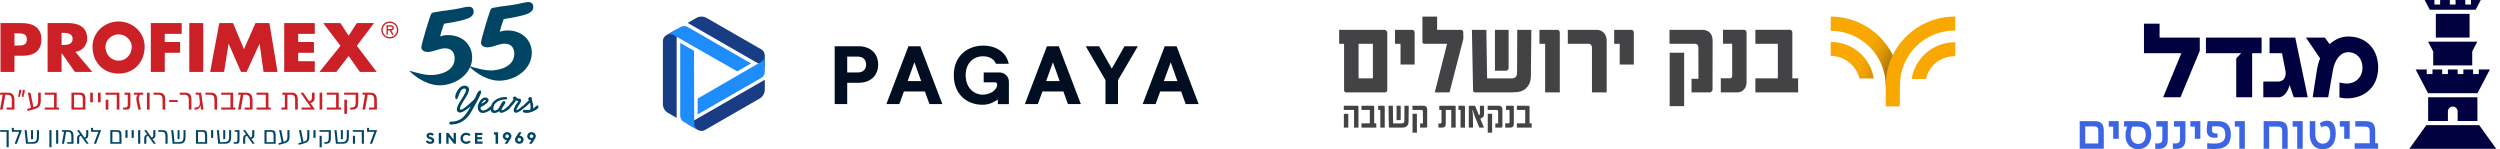 <svg width="603" height="36" viewBox="0 0 603 36" fill="none" xmlns="http://www.w3.org/2000/svg">
<g clip-path="url(#clip0_4197_5096)">
<g clip-path="url(#clip1_4197_5096)">
<path d="M9.99 9.447C9.99 6.742 8.066 5.57 5.278 5.57H0.122V17.352H3.491V13.446H5.4C8.34 13.446 9.99 12.225 9.99 9.447ZM6.479 9.54C6.479 10.98 5.278 10.98 4.058 10.98H3.491V8.041H4.058C5.366 8.041 6.479 8.055 6.479 9.54ZM21.025 9.198C21.025 6.683 19.082 5.57 16.523 5.57H11.484V17.352H14.854V12.821H14.888L18.066 17.352H22.261L18.189 12.523C20.029 12.225 21.025 10.819 21.025 9.193M17.52 9.383C17.52 10.663 16.279 10.853 15.181 10.853H14.854V7.914H15.181C16.279 7.914 17.52 8.099 17.52 9.383ZM34.888 11.244C34.888 7.679 31.875 5.179 28.604 5.179C25.332 5.179 22.319 7.679 22.319 11.244C22.319 15.057 24.956 17.743 28.604 17.743C32.251 17.743 34.888 15.052 34.888 11.244ZM31.777 11.268C31.777 13.216 30.347 14.637 28.604 14.637C26.86 14.637 25.43 13.216 25.43 11.268C25.43 9.71 26.86 8.29 28.604 8.29C30.347 8.29 31.777 9.71 31.777 11.268ZM39.746 8.168V10.135H43.442V12.728H39.746V17.352H36.377V5.57H43.823V8.163H39.751L39.746 8.168ZM49.023 17.357H45.654V5.57H49.023V17.352V17.357ZM52.895 5.57H56.211L58.843 11.869L61.626 5.57H64.981L66.939 17.352H63.569L62.622 10.57H62.588L59.477 17.352H58.135L55.161 10.57H55.127L54.043 17.352H50.688L52.891 5.57H52.895ZM71.919 8.168V10.135H75.718V12.728H71.919V14.759H75.923V17.352H68.55V5.57H75.923V8.163H71.919V8.168ZM77.969 5.57H82.114L84.092 8.617L86.069 5.57H90.21L86.069 11.053L90.864 17.352H86.807L84.092 13.509L81.118 17.352H77.046L82.119 11.053L77.974 5.57H77.969ZM94.019 9.276C95.166 9.276 96.069 8.368 96.069 7.23C96.069 6.092 95.161 5.184 94.019 5.184C92.876 5.184 91.968 6.092 91.968 7.23C91.968 8.368 92.876 9.276 94.019 9.276ZM94.019 5.516C94.956 5.516 95.737 6.263 95.737 7.23C95.737 8.197 94.956 8.944 94.019 8.944C93.081 8.944 92.3 8.192 92.3 7.23C92.3 6.268 93.081 5.516 94.019 5.516ZM94.375 7.333C94.683 7.323 94.99 7.157 94.99 6.703C94.99 6.219 94.614 6.092 94.199 6.092H93.228V8.397H93.56V7.333H93.989L94.58 8.397H94.961L94.38 7.333H94.375ZM94.136 6.424C94.409 6.424 94.658 6.444 94.658 6.737C94.658 7.049 94.228 6.996 93.916 6.996H93.56V6.424H94.131H94.136Z" fill="#CC2027"/>
<path d="M89.263 22.347H87.441V22.845H88.061L87.417 26.429H88.061L88.686 22.845H89.155C89.966 22.845 90.264 23.197 90.264 24.286V25.931H89.004V26.429H90.903V24.271C90.903 22.85 90.425 22.347 89.263 22.347ZM83.047 27.45H83.686V24.041H83.047V27.45ZM86.416 22.347H83.008V22.845H85.781V24.73C85.781 25.682 85.464 25.936 84.795 25.936H84.463V26.434H84.893C85.952 26.434 86.416 25.985 86.416 24.725V22.352V22.347ZM81.699 25.936V22.352H78.823V22.85H81.06V25.936H78.823V26.434H82.251V25.936H81.699ZM77.72 22.347H77.08V26.429H77.72V22.347ZM72.725 26.429H75.972L74.863 24.837C75.386 24.735 75.884 24.442 75.884 23.641V22.347H75.244V23.573C75.244 24.139 74.936 24.32 74.556 24.393L73.135 22.347H72.476L74.985 25.931H72.73V26.429H72.725ZM70.298 22.347H68.106V22.845H68.711V25.931H67.876V26.429H69.326V22.845H70.161C70.864 22.845 71.186 23.143 71.186 24.144V26.429H71.826V24.09C71.826 22.777 71.343 22.347 70.293 22.347M64.751 25.936V22.352H61.875V22.85H64.111V25.936H61.875V26.434H65.303V25.936H64.751ZM59.273 22.347H57.451V22.845H58.071L57.427 26.429H58.071L58.696 22.845H59.165C59.976 22.845 60.273 23.197 60.273 24.286V25.931H59.014V26.429H60.913V24.271C60.913 22.85 60.435 22.347 59.273 22.347ZM56.226 25.936V22.352H53.35V22.85H55.586V25.936H53.35V26.434H56.777V25.936H56.226ZM51.728 26.429H52.368V24.198C52.368 22.777 51.924 22.347 50.727 22.347H49.556V22.845H50.591C51.44 22.845 51.728 23.143 51.728 24.252V26.429ZM48.315 25.443H48.345L48.467 26.429H49.077L48.52 22.347H47.202V22.845H47.998L48.193 24.564C48.286 25.36 47.964 25.931 47.134 25.931H46.904V26.429H47.134C47.798 26.429 48.203 26.053 48.315 25.443ZM45.537 26.429H46.177V24.198C46.177 22.777 45.732 22.347 44.536 22.347H43.364V22.845H44.399C45.249 22.845 45.537 23.143 45.537 24.252V26.429ZM40.796 24.603H42.866V24.139H40.796V24.603ZM39.209 26.429H39.849V24.198C39.849 22.777 39.404 22.347 38.208 22.347H37.036V22.845H38.071C38.921 22.845 39.209 23.143 39.209 24.252V26.429ZM36.084 22.347H35.444V26.429H36.084V22.347ZM34.541 22.347H32.31V22.845H33.257V22.86C32.978 23.055 32.754 23.485 32.949 24.457L33.345 26.429H33.97L33.555 24.364C33.364 23.412 33.56 23.055 33.799 22.845H34.541V22.347ZM30.449 26.429C31.196 26.429 31.45 26.146 31.45 25.311V22.347H30.034V22.845H30.811V25.238C30.811 25.741 30.659 25.931 30.22 25.931H29.702V26.429H30.449ZM25.493 26.429H26.133V24.041H25.493V26.429ZM28.799 22.347H25.464V22.845H28.159V26.429H28.799V22.347ZM24.273 22.347H23.633V24.662H24.273V22.347ZM22.402 22.347H21.763V24.662H22.402V22.347ZM19.966 25.936H17.866V22.85H19.131C19.741 22.85 19.966 23.099 19.966 23.973V25.941V25.936ZM19.297 22.347H17.236V26.429H20.591V23.866C20.591 22.728 20.239 22.347 19.297 22.347ZM13.672 25.936V22.352H10.796V22.85H13.032V25.936H10.796V26.434H14.224V25.936H13.672ZM9.199 22.347V24.334C9.199 25.248 8.96 25.594 8.149 25.819L8.062 25.848L7.354 22.352H6.714L7.476 26.014L6.523 26.288L6.646 26.771L8.257 26.322C9.385 26.014 9.834 25.492 9.834 24.354V22.352H9.194L9.199 22.347ZM5.488 21.669L5.259 23.382H5.635L5.967 22.123V21.669H5.488ZM4.629 21.669L4.399 23.382H4.775L5.107 22.123V21.669H4.629ZM1.851 22.347H0.024V22.845H0.645L0 26.429H0.645L1.27 22.845H1.738C2.549 22.845 2.847 23.197 2.847 24.286V25.931H1.587V26.429H3.486V24.271C3.486 22.85 3.008 22.347 1.846 22.347" fill="#CC2027"/>
<path d="M89.204 34.676H89.741L90.957 31.39H89.023V30.843H88.53V31.791H90.298L89.204 34.676ZM85.117 34.676H85.63V32.752H85.117V34.676ZM87.778 31.39H85.098V31.791H87.266V34.676H87.778V31.39ZM82.222 33.558H82.7V31.39H82.222V33.558ZM84.141 31.39H83.647V32.962C83.647 34.032 83.286 34.276 82.461 34.276H81.475L81.177 31.39H80.679L81.02 34.676H82.549C83.633 34.676 84.141 34.305 84.141 33.011V31.39ZM77.09 35.497H77.603V32.752H77.09V35.497ZM79.8 31.39H77.056V31.791H79.292V33.309C79.292 34.076 79.033 34.276 78.496 34.276H78.228V34.676H78.574C79.429 34.676 79.8 34.315 79.8 33.304V31.395V31.39ZM76.113 31.39H75.601V33.251H76.113V31.39ZM74.111 31.39V32.987C74.111 33.719 73.921 33.998 73.267 34.178L73.193 34.198L72.622 31.385H72.109L72.725 34.33L71.958 34.549L72.056 34.94L73.355 34.579C74.263 34.33 74.624 33.91 74.624 32.997V31.385H74.111V31.39ZM69.321 31.39V32.987C69.321 33.719 69.131 33.998 68.477 34.178L68.403 34.198L67.832 31.385H67.319L67.935 34.33L67.168 34.549L67.266 34.94L68.564 34.579C69.473 34.33 69.834 33.91 69.834 32.997V31.385H69.321V31.39ZM65.986 34.276H64.292V31.791H65.312C65.806 31.791 65.986 31.991 65.986 32.694V34.276ZM65.449 31.39H63.789V34.676H66.489V32.611C66.489 31.698 66.206 31.39 65.449 31.39ZM61.45 34.676L60.63 33.504C61.035 33.421 61.343 33.167 61.343 32.596V31.39H60.835V32.572C60.835 32.943 60.693 33.114 60.395 33.163L59.15 31.39H58.623L59.351 32.435C58.887 32.513 58.643 32.865 58.643 33.363V34.676H59.15V33.358C59.15 33.011 59.282 32.811 59.57 32.757L60.913 34.676H61.445H61.45ZM56.963 34.676C57.563 34.676 57.769 34.447 57.769 33.778V31.39H56.631V31.791H57.256V33.719C57.256 34.124 57.134 34.276 56.777 34.276H56.362V34.676H56.963ZM53.843 33.558H54.326V31.39H53.843V33.558ZM55.757 31.39H55.264V32.962C55.264 34.032 54.902 34.276 54.077 34.276H53.091L52.793 31.39H52.295L52.632 34.676H54.16C55.244 34.676 55.752 34.305 55.752 33.011V31.39H55.757ZM51.426 31.39H50.913V33.251H51.426V31.39ZM49.463 34.276H47.769V31.791H48.789C49.282 31.791 49.463 31.991 49.463 32.694V34.276ZM48.926 31.39H47.266V34.676H49.966V32.611C49.966 31.698 49.683 31.39 48.926 31.39ZM42.832 33.558H43.31V31.39H42.832V33.558ZM44.751 31.39H44.258V32.962C44.258 34.032 43.897 34.276 43.071 34.276H42.085L41.792 31.39H41.294L41.631 34.676H43.159C44.243 34.676 44.751 34.305 44.751 33.011V31.39ZM39.912 34.676H40.425V32.879C40.425 31.737 40.068 31.39 39.106 31.39H38.164V31.791H38.994C39.678 31.791 39.907 32.03 39.907 32.923V34.676H39.912ZM37.593 34.676L36.773 33.504C37.178 33.421 37.485 33.167 37.485 32.596V31.39H36.977V32.572C36.977 32.943 36.836 33.114 36.538 33.163L35.293 31.39H34.766L35.493 32.435C35.029 32.513 34.785 32.865 34.785 33.363V34.676H35.293V33.358C35.293 33.011 35.425 32.811 35.713 32.757L37.056 34.676H37.588H37.593ZM33.828 31.39H33.315V34.676H33.828V31.39ZM32.27 31.39H31.758V33.251H32.27V31.39ZM30.767 31.39H30.254V33.251H30.767V31.39ZM28.804 34.276H27.109V31.791H28.13C28.623 31.791 28.804 31.991 28.804 32.694V34.276ZM28.267 31.39H26.606V34.676H29.307V32.611C29.307 31.698 29.023 31.39 28.267 31.39ZM22.632 34.676H23.169L24.385 31.39H22.451V30.843H21.958V31.791H23.726L22.632 34.676ZM21.401 34.676L20.581 33.504C20.986 33.421 21.294 33.167 21.294 32.596V31.39H20.786V32.572C20.786 32.943 20.645 33.114 20.347 33.163L19.102 31.39H18.574L19.302 32.435C18.838 32.513 18.594 32.865 18.594 33.363V34.676H19.102V33.358C19.102 33.011 19.233 32.811 19.521 32.757L20.864 34.676H21.396H21.401ZM16.416 31.39H14.946V31.791H15.444L14.922 34.676H15.444L15.947 31.791H16.323C16.973 31.791 17.217 32.074 17.217 32.953V34.276H16.206V34.676H17.734V32.943C17.734 31.8 17.354 31.395 16.416 31.395M14.048 31.39H13.535V34.676H14.048V31.39ZM12.427 31.39H11.914V35.497H12.427V31.39ZM7.48 33.558H7.964V31.39H7.48V33.558ZM9.399 31.39H8.906V32.962C8.906 34.032 8.545 34.276 7.72 34.276H6.733L6.436 31.39H5.938L6.279 34.676H7.808C8.892 34.676 9.399 34.305 9.399 33.011V31.39ZM3.525 34.676H4.062L5.278 31.39H3.345V30.843H2.852V31.791H4.619L3.525 34.676ZM1.587 35.497H2.1V31.39H0.029V31.791H1.582V35.497H1.587Z" fill="#004563"/>
<path d="M115.776 21.81C115.615 21.854 115.469 21.957 115.342 22.118C115.215 22.279 115.073 22.533 114.927 22.87C114.751 23.294 114.634 23.558 114.575 23.666C114.399 23.968 113.872 24.496 112.993 25.248C112.07 26.044 111.47 26.444 111.187 26.444C111.025 26.444 110.942 26.371 110.942 26.219C110.942 25.916 111.133 25.453 111.509 24.833C111.865 24.271 112.217 23.709 112.568 23.153C112.944 22.494 113.135 21.981 113.135 21.605C113.135 21.302 113.027 21.063 112.812 20.892C112.617 20.741 112.354 20.663 112.017 20.663C111.44 20.663 110.913 21 110.444 21.678C110.015 22.294 109.8 22.889 109.8 23.46C109.8 23.778 109.912 23.934 110.132 23.934C110.249 23.934 110.386 23.714 110.547 23.27C110.776 22.645 110.952 22.23 111.074 22.025C111.343 21.581 111.66 21.361 112.017 21.361C112.266 21.361 112.393 21.483 112.393 21.722C112.393 22.005 112.202 22.464 111.816 23.099C111.465 23.675 111.113 24.252 110.762 24.828C110.376 25.511 110.186 26.053 110.186 26.459C110.186 26.654 110.259 26.815 110.4 26.947C110.547 27.079 110.723 27.142 110.928 27.142C111.265 27.142 111.738 26.942 112.349 26.537C112.778 26.258 113.193 25.941 113.589 25.589C112.983 26.595 112.598 27.21 112.427 27.43C111.978 28.05 111.499 28.504 110.996 28.797C110.376 29.159 109.634 29.339 108.77 29.339C108.662 29.339 108.569 29.374 108.491 29.447C108.413 29.52 108.374 29.608 108.374 29.706C108.374 29.925 108.491 30.038 108.726 30.038C110.923 30.038 112.622 28.929 113.809 26.708C114.238 25.936 114.668 25.169 115.098 24.403C115.742 23.202 116.064 22.455 116.064 22.162C116.064 21.986 115.967 21.864 115.771 21.8M118.857 25.526C118.784 25.462 118.706 25.428 118.618 25.428C118.564 25.428 118.423 25.531 118.193 25.741C117.905 26.004 117.656 26.205 117.456 26.332C117.114 26.541 116.777 26.644 116.455 26.644C116.084 26.644 115.898 26.385 115.898 25.868C117.197 25.223 117.847 24.652 117.847 24.149C117.847 23.959 117.769 23.807 117.607 23.69C117.451 23.573 117.266 23.514 117.056 23.514C116.572 23.514 116.138 23.802 115.757 24.378C115.415 24.891 115.244 25.389 115.244 25.878C115.244 26.263 115.342 26.581 115.537 26.825C115.752 27.108 116.06 27.25 116.455 27.25C116.826 27.25 117.324 27.074 117.959 26.727C118.623 26.356 118.955 26.024 118.955 25.741C118.955 25.658 118.921 25.584 118.848 25.521M116.089 25.052C116.182 24.847 116.309 24.657 116.46 24.476C116.66 24.242 116.851 24.12 117.026 24.12C117.109 24.12 117.148 24.154 117.148 24.227C117.148 24.432 116.797 24.706 116.089 25.052ZM123.042 25.526C122.974 25.462 122.891 25.428 122.793 25.428C122.759 25.428 122.52 25.624 122.075 26.014C121.631 26.405 121.313 26.6 121.128 26.6C121.04 26.6 120.996 26.551 120.996 26.459C120.996 26.253 121.147 25.956 121.45 25.56C121.753 25.165 121.904 24.872 121.904 24.686C121.904 24.476 121.772 24.374 121.509 24.374C121.333 24.374 121.138 24.569 120.923 24.964C120.557 25.614 120.347 25.985 120.293 26.063C120.005 26.454 119.678 26.649 119.321 26.649C119.097 26.649 118.989 26.507 118.989 26.224C118.989 25.502 119.312 24.935 119.951 24.525C120.518 24.164 121.201 23.983 122.007 23.983C122.207 23.983 122.31 23.89 122.31 23.709C122.31 23.5 122.197 23.397 121.978 23.397C120.981 23.397 120.146 23.641 119.478 24.129C118.73 24.666 118.359 25.389 118.359 26.293C118.359 26.937 118.662 27.259 119.268 27.259C119.624 27.259 120.005 27.108 120.415 26.805C120.488 27.079 120.654 27.21 120.908 27.21C121.216 27.21 121.66 27.035 122.241 26.688C122.847 26.322 123.149 26.009 123.149 25.76C123.149 25.672 123.115 25.594 123.042 25.531M126.245 25.443C126.196 25.443 125.957 25.628 125.522 25.995C125.088 26.361 124.79 26.546 124.629 26.546L124.57 26.459C124.604 26.239 124.81 25.853 125.186 25.311C125.537 24.798 125.708 24.427 125.708 24.203C125.708 24.012 125.571 23.885 125.293 23.812C125.078 23.768 124.858 23.724 124.639 23.68C124.59 23.426 124.443 23.299 124.194 23.299C123.877 23.299 123.721 23.431 123.721 23.7C123.721 23.807 123.779 23.915 123.901 24.022C123.862 24.081 123.604 24.388 123.125 24.945C122.695 25.443 122.48 25.712 122.48 25.741C122.48 25.931 122.583 26.024 122.783 26.024C122.974 26.024 123.276 25.77 123.701 25.267C124.038 24.867 124.282 24.53 124.438 24.252C124.702 24.334 124.897 24.383 125.024 24.403C124.653 24.92 124.414 25.277 124.307 25.467C124.038 25.931 123.901 26.317 123.901 26.634C123.901 26.786 123.955 26.918 124.062 27.03C124.17 27.142 124.307 27.196 124.468 27.196C124.722 27.196 125.132 27 125.693 26.615C126.255 26.229 126.538 25.931 126.538 25.721C126.538 25.536 126.44 25.448 126.245 25.448M129.795 25.521C129.736 25.453 129.668 25.423 129.59 25.423C129.531 25.423 129.365 25.536 129.102 25.765C128.784 26.024 128.604 26.166 128.564 26.19C128.599 26.019 128.613 25.838 128.613 25.648C128.613 25.16 128.501 24.666 128.281 24.159C128.301 24.076 128.311 23.993 128.311 23.905C128.311 23.587 128.184 23.431 127.93 23.431C127.578 23.431 127.407 23.578 127.407 23.875C127.407 23.944 127.466 24.041 127.588 24.169C127.554 24.203 127.261 24.476 126.709 24.994C126.24 25.428 126.001 25.682 126.001 25.741C126.001 25.931 126.094 26.024 126.274 26.024C126.519 26.024 127.041 25.599 127.847 24.754C127.935 25.101 127.979 25.414 127.979 25.692C127.979 26.034 127.93 26.307 127.837 26.507C127.7 26.532 127.554 26.546 127.393 26.546C127.29 26.546 127.144 26.537 126.953 26.517C126.758 26.498 126.611 26.488 126.514 26.488C126.235 26.488 126.099 26.61 126.099 26.849C126.099 27.103 126.426 27.23 127.08 27.23C127.544 27.23 128.115 27.074 128.789 26.756C129.526 26.41 129.893 26.068 129.893 25.731C129.893 25.658 129.863 25.584 129.8 25.516M128.203 33.285C127.964 33.285 127.773 33.084 127.773 32.85C127.773 32.616 127.969 32.42 128.203 32.42C128.437 32.42 128.638 32.611 128.638 32.85C128.638 33.089 128.462 33.285 128.203 33.285ZM127.583 34.662H128.252L128.823 33.802C129.067 33.441 129.238 33.167 129.238 32.845C129.238 32.308 128.794 31.864 128.208 31.864C127.622 31.864 127.168 32.308 127.168 32.855C127.168 33.465 127.695 33.797 128.071 33.797C128.115 33.797 128.164 33.797 128.184 33.783L127.588 34.666L127.583 34.662ZM124.819 33.69C124.819 33.451 125.005 33.26 125.249 33.26C125.493 33.26 125.688 33.461 125.688 33.69C125.688 33.919 125.488 34.125 125.249 34.125C125.01 34.125 124.819 33.934 124.819 33.69ZM124.214 33.69C124.214 34.237 124.683 34.676 125.249 34.676C125.815 34.676 126.299 34.232 126.299 33.68C126.299 33.075 125.767 32.738 125.386 32.738C125.347 32.738 125.298 32.738 125.278 32.748L125.85 31.903H125.181L124.629 32.743C124.39 33.104 124.214 33.368 124.214 33.69ZM122.319 33.285C122.08 33.285 121.89 33.084 121.89 32.85C121.89 32.616 122.085 32.42 122.319 32.42C122.554 32.42 122.754 32.611 122.754 32.85C122.754 33.089 122.578 33.285 122.319 33.285ZM121.694 34.662H122.363L122.935 33.802C123.179 33.441 123.35 33.167 123.35 32.845C123.35 32.308 122.905 31.864 122.319 31.864C121.733 31.864 121.279 32.308 121.279 32.855C121.279 33.465 121.807 33.797 122.183 33.797C122.227 33.797 122.275 33.797 122.295 33.783L121.699 34.666L121.694 34.662ZM119.531 34.662H120.142V31.908H119.131V32.459H119.536V34.662H119.531ZM114.57 34.662H116.382V34.139H115.146V33.583H116.274V33.07H115.146V32.577H116.353V32.054H114.57V34.666V34.662ZM111.064 33.358C111.064 34.139 111.694 34.706 112.471 34.706C112.896 34.706 113.271 34.52 113.53 34.217L113.135 33.885C112.969 34.071 112.729 34.183 112.466 34.183C112.002 34.183 111.636 33.837 111.636 33.363C111.636 32.889 111.997 32.538 112.466 32.538C112.729 32.538 112.964 32.65 113.13 32.836L113.525 32.504C113.267 32.206 112.891 32.015 112.466 32.015C111.689 32.015 111.06 32.587 111.06 33.363M107.642 34.662H108.198V32.992L109.492 34.662H109.966V32.049H109.409V33.67L108.154 32.049H107.642V34.662ZM105.83 34.662H106.406V32.049H105.83V34.662ZM102.705 34.125C102.866 34.437 103.213 34.701 103.774 34.701C104.438 34.701 104.746 34.364 104.746 33.905C104.746 33.529 104.551 33.309 104.082 33.129C103.657 32.962 103.452 32.958 103.452 32.738C103.452 32.616 103.584 32.523 103.799 32.523C104.023 32.523 104.18 32.616 104.272 32.748L104.658 32.44C104.497 32.215 104.229 32.005 103.784 32.005C103.306 32.005 102.886 32.274 102.886 32.743C102.886 33.163 103.145 33.363 103.521 33.499C103.882 33.636 104.175 33.69 104.175 33.919C104.175 34.041 104.072 34.178 103.784 34.178C103.481 34.178 103.252 34.041 103.13 33.832L102.71 34.12L102.705 34.125ZM114.248 2.738C114.341 3.832 113.159 4.408 112.095 4.71C110.464 5.179 108.784 5.453 107.109 5.726C106.753 6.747 106.392 7.738 106.172 8.778C106.436 8.666 107.002 8.524 107.305 8.5C110.986 8.158 113.613 10.326 113.867 13.382C114.17 17.044 110.957 20.16 106.699 20.555C103.623 20.838 100.508 18.924 98.682 17.03C100.464 17.562 102.764 18.25 104.658 18.075C107.529 17.806 109.868 16.429 109.644 13.749C109.531 12.391 108.643 11.517 106.987 11.673C105.771 11.786 104.668 12.411 103.452 12.523C102.573 12.606 101.694 12.279 101.626 11.444C101.577 10.838 103.789 3.426 104.077 3.226C104.331 3.026 104.502 3.011 104.805 2.958C106.948 2.528 109.15 2.435 111.289 1.918C111.758 1.815 112.256 1.683 112.764 1.634C113.745 1.542 114.185 1.937 114.253 2.748M128.638 1.62C128.73 2.713 127.549 3.29 126.484 3.592C124.854 4.061 123.174 4.335 121.494 4.608C121.138 5.628 120.776 6.62 120.557 7.66C120.82 7.547 121.387 7.406 121.689 7.381C125.371 7.04 127.998 9.208 128.252 12.264C128.555 15.926 125.342 19.041 121.084 19.437C118.013 19.72 114.893 17.806 113.066 15.912C114.849 16.444 117.148 17.132 119.043 16.957C121.914 16.688 124.253 15.311 124.028 12.63C123.916 11.273 123.027 10.399 121.372 10.555C120.156 10.668 119.053 11.293 117.837 11.405C116.958 11.488 116.079 11.161 116.011 10.326C115.962 9.72 118.174 2.308 118.462 2.108C118.716 1.908 118.887 1.893 119.189 1.839C121.333 1.41 123.54 1.317 125.674 0.799C126.143 0.697 126.641 0.565 127.148 0.516C128.13 0.423 128.569 0.819 128.638 1.629" fill="#004563"/>
</g>
<g clip-path="url(#clip2_4197_5096)">
<path d="M237.268 17.478H241.068C241.367 17.474 241.664 17.529 241.941 17.641C242.219 17.752 242.471 17.918 242.682 18.128C242.895 18.338 243.062 18.588 243.176 18.863C243.29 19.139 243.347 19.434 243.344 19.732V25.109H240.684V24.002C240.259 24.28 239.816 24.531 239.359 24.753C238.604 25.107 237.777 25.283 236.942 25.268C233.358 25.268 230.054 22.895 230.054 18.136C230.054 13.376 233.457 11.004 237.158 11.004C240.417 11.004 242.819 12.765 243.3 15.396H240.226C239.782 14.274 238.664 13.572 237.139 13.572C234.757 13.572 232.916 15.246 232.916 18.136C232.916 21.025 234.757 22.836 237.079 22.836C238.805 22.836 240.523 21.708 240.523 20.411C240.528 20.337 240.518 20.263 240.492 20.193C240.465 20.123 240.424 20.06 240.372 20.008C240.319 19.955 240.256 19.914 240.185 19.888C240.116 19.862 240.041 19.851 239.966 19.856H237.268V17.478Z" fill="#010E22"/>
<path fill-rule="evenodd" clip-rule="evenodd" d="M201.326 11.162V25.108H204.347V19.968H207.093C210.07 19.968 211.814 18.138 211.814 15.567C211.814 12.995 210.073 11.162 207.093 11.162H201.326ZM206.908 17.477H204.347V13.653H206.908C208.307 13.653 208.909 14.55 208.909 15.567C208.909 16.583 208.307 17.477 206.908 17.477Z" fill="#010E22"/>
<path fill-rule="evenodd" clip-rule="evenodd" d="M224.184 25.108L223.085 22.06H218.023L216.921 25.108H213.79L219.112 11.162H221.974L227.296 25.108H224.184ZM218.921 19.55H222.183L220.555 15.024L218.921 19.55Z" fill="#010E22"/>
<path fill-rule="evenodd" clip-rule="evenodd" d="M256.486 22.06L257.588 25.108H260.701L255.379 11.162H252.517L247.195 25.108H250.326L251.424 22.06H256.486ZM255.588 19.55H252.326L253.966 15.024L255.588 19.55Z" fill="#010E22"/>
<path d="M266.642 25.108V19.332L261.881 11.162H265.102L268.164 16.542L271.223 11.162H274.444L269.664 19.332V25.108H266.642Z" fill="#010E22"/>
<path fill-rule="evenodd" clip-rule="evenodd" d="M284.889 22.06L285.988 25.108H289.119L283.796 11.162H280.928L275.606 25.108H278.737L279.839 22.06H284.889ZM283.987 19.55H280.725L282.378 15.024L283.987 19.55Z" fill="#010E22"/>
<path d="M184.467 13.348V16.217L165.871 5.525L167.949 4.33C168.327 4.112 168.757 3.997 169.195 3.997C169.633 3.997 170.063 4.112 170.442 4.33L183.637 11.915C183.889 12.06 184.099 12.269 184.244 12.521C184.39 12.772 184.467 13.057 184.467 13.348Z" fill="#183D85"/>
<path d="M184.47 13.451C184.47 13.741 184.393 14.026 184.247 14.278C184.101 14.53 183.891 14.738 183.639 14.883L168.277 23.774V27.599L183.639 18.773C183.891 18.628 184.101 18.419 184.247 18.167C184.393 17.915 184.47 17.629 184.47 17.339V13.451Z" fill="#1E8CFA"/>
<path d="M168.358 31.363L165.861 29.93L184.467 19.235V21.624C184.467 22.06 184.352 22.488 184.133 22.866C183.914 23.244 183.599 23.557 183.22 23.775L170.025 31.36C169.772 31.507 169.485 31.585 169.192 31.586C168.899 31.586 168.611 31.509 168.358 31.363Z" fill="#183D85"/>
<path d="M168.28 31.319C168.027 31.174 167.818 30.965 167.672 30.713C167.526 30.461 167.449 30.176 167.449 29.885L167.392 12.247L164.066 10.352V27.942C164.066 28.233 164.143 28.519 164.29 28.771C164.436 29.023 164.647 29.233 164.901 29.378L168.28 31.319Z" fill="#1E8CFA"/>
<path d="M160.717 8.486L163.212 7.05V28.434L161.133 27.24C160.754 27.021 160.44 26.707 160.221 26.33C160.003 25.952 159.888 25.524 159.888 25.089V9.919C159.888 9.629 159.964 9.344 160.11 9.092C160.255 8.841 160.465 8.632 160.717 8.486Z" fill="#183D85"/>
<path d="M160.795 8.449C161.048 8.304 161.335 8.227 161.627 8.227C161.918 8.227 162.205 8.304 162.458 8.449L177.837 17.223L181.149 15.303L165.839 6.499C165.586 6.353 165.3 6.277 165.008 6.277C164.716 6.277 164.429 6.353 164.177 6.499L160.795 8.449Z" fill="#1E8CFA"/>
</g>
<g clip-path="url(#clip3_4197_5096)">
<path d="M441.566 10.117V13.486C444.865 13.486 447.686 15.754 448.511 18.918H451.95C451.195 13.965 446.861 10.113 441.566 10.113M458.28 20.707C458.28 11.49 450.783 3.997 441.569 3.997V7.436C448.86 7.436 454.84 13.35 454.84 20.707H458.28Z" fill="url(#paint0_linear_4197_5096)"/>
<path d="M471.481 7.366H471.617V3.997H471.481C462.334 3.997 454.837 11.424 454.837 20.571V25.66H458.206L458.276 20.571C458.206 13.35 464.12 7.366 471.481 7.366ZM471.481 13.556H471.617V10.187H471.481C466.256 10.187 461.852 14.038 461.097 19.057H464.536C465.291 15.824 468.042 13.556 471.481 13.556Z" fill="#F8A800"/>
<path d="M365.872 30.776H369.438V29.754H368.931V25.695C368.931 25.612 368.834 25.506 368.756 25.506H365.872V26.523H367.876V29.754H365.872V30.776ZM363.058 30.776H364.38C364.826 30.776 365.14 30.417 365.14 29.943V25.704C365.14 25.621 365.043 25.506 364.961 25.506H363.252V26.519H364.095V29.495C364.095 29.651 363.998 29.748 363.873 29.748H363.058V30.775V30.776ZM358.832 26.523H361.029C361.209 26.523 361.348 26.662 361.348 26.868L361.357 29.785H360.675V30.776H362.176C362.269 30.776 362.379 30.642 362.379 30.555L362.384 26.441C362.384 26.132 362.311 25.898 362.145 25.73C361.999 25.584 361.782 25.514 361.551 25.504H358.832V26.522V26.523ZM358.846 31.997H359.901V27.435H358.846V31.997ZM354.276 25.67V30.775H355.294L355.271 27.839C355.271 27.683 355.247 27.397 355.127 26.572C355.132 26.553 355.196 26.534 355.21 26.562C355.509 27.492 355.559 27.66 355.679 27.94L356.826 30.775H357.933V30.747L357.053 28.637L357.426 28.424C357.836 28.184 357.952 27.968 357.952 27.443V25.503H356.951L356.961 27.396C356.961 27.585 356.906 27.667 356.699 27.769L355.851 25.663C355.814 25.567 355.74 25.503 355.644 25.503H354.423C354.354 25.503 354.275 25.599 354.275 25.668M352.285 30.776H353.354V25.699C353.354 25.617 353.257 25.506 353.179 25.506H351.778V26.523H352.285V30.776ZM346.946 30.776H347.959C348.405 30.776 348.719 30.436 348.719 29.997V26.523H350.045V30.776H351.11L351.105 25.699C351.105 25.617 351.022 25.506 350.94 25.506H347.152V26.523H347.687L347.692 29.528C347.692 29.674 347.586 29.773 347.456 29.773H346.944V30.778L346.946 30.776ZM340.688 26.523H342.885C343.064 26.523 343.203 26.662 343.203 26.868L343.213 29.785H342.531V30.776H344.032C344.124 30.776 344.235 30.642 344.235 30.555L344.24 26.441C344.24 26.132 344.166 25.898 343.999 25.73C343.851 25.584 343.636 25.514 343.405 25.504H340.686V26.522L340.688 26.523ZM340.702 31.997H341.757V27.435H340.702V31.997ZM336.855 28.969H337.675C337.758 28.95 337.836 28.867 337.85 28.78V25.504H336.855V28.969ZM334.905 25.504L335.002 30.633C335.002 30.697 335.085 30.775 335.158 30.775H338.134C338.701 30.775 339.033 30.687 339.3 30.451C339.6 30.185 339.737 29.866 339.742 29.337L339.779 25.504H338.748L338.734 29.103C338.734 29.549 338.554 29.757 338.13 29.757H336.024L335.96 25.504H334.905ZM332.929 30.776H333.999V25.699C333.999 25.617 333.902 25.506 333.824 25.506H332.422V26.523H332.929V30.776ZM328.396 30.776H331.962V29.754H331.455V25.695C331.455 25.612 331.358 25.506 331.28 25.506H328.396V26.523H330.4V29.754H328.396V30.776ZM324.12 26.523H326.593V30.776H327.662L327.658 25.695C327.658 25.612 327.561 25.506 327.487 25.506H324.12V26.523ZM324.134 30.776H325.207V27.468H324.138L324.134 30.776Z" fill="#434345"/>
<path d="M390.676 15.569H394.078V7.763C394.078 7.538 393.775 7.196 393.563 7.196H389.343V10.572H390.674V15.569H390.676ZM383.984 11.441V22.28H387.531V9.793C387.531 8.276 386.515 7.196 385.145 7.196H378.156V10.572H383.221C383.656 10.572 383.985 10.968 383.985 11.443M372.691 22.28H376.224V7.763C376.224 7.525 375.934 7.196 375.709 7.196H371.317V10.572H372.689V22.281L372.691 22.28ZM360.58 17.059H363.336C363.587 17.006 363.837 16.757 363.876 16.493V7.196H360.58V17.059ZM355.027 7.196L355.303 21.872C355.303 22.057 355.54 22.281 355.751 22.281H364.652C366.273 22.281 367.236 22.044 368.001 21.359C368.845 20.594 369.24 19.711 369.254 18.168L369.36 7.196H365.958L365.919 17.35C365.919 18.378 365.602 18.906 364.639 18.906H358.691L358.507 7.196H355.025H355.027ZM346.067 22.28H349.627L352.858 9.766C352.911 9.542 352.964 9.358 352.964 9.173L352.937 7.709C352.937 7.499 352.686 7.196 352.475 7.196H346.634V3.997H343.086V10.122C343.086 10.333 343.285 10.57 343.508 10.57H349.032L346.066 22.28H346.067ZM337.807 15.569H341.209V7.763C341.209 7.538 340.906 7.196 340.695 7.196H336.475V10.572H337.807V15.569ZM327.686 10.57H331.141V18.892H327.686V10.57ZM323.005 10.57H324.191V21.779C324.191 22.004 324.402 22.28 324.639 22.28H334.12C334.358 22.28 334.609 21.99 334.609 21.74V7.842C334.609 7.578 334.253 7.196 334.016 7.196H323.005V10.572V10.57Z" fill="#434345"/>
<path d="M423.398 22.28H433.71V18.892H432.311V7.748C432.311 7.511 432.021 7.194 431.798 7.194H423.398V10.57H428.819V18.89H423.398V22.278V22.28ZM415.058 22.28H419.093C420.372 22.28 421.268 21.212 421.268 19.867V7.775C421.268 7.538 420.992 7.194 420.741 7.194H415.584V10.556H417.799V18.336C417.799 18.653 417.601 18.876 417.337 18.876H415.055V22.278L415.058 22.28ZM402.682 10.572H408.88C409.315 10.572 409.644 10.915 409.644 11.363L409.671 19.012H407.996V22.281H412.48C412.744 22.281 413.061 21.885 413.061 21.635L413.087 9.873C413.087 8.989 412.862 8.317 412.388 7.842C411.967 7.421 411.345 7.223 410.687 7.196H402.682V10.572ZM402.723 25.602H406.217V12.721H402.723V25.602Z" fill="#434345"/>
</g>
<g clip-path="url(#clip4_4197_5096)">
<path d="M557.111 29.214V32.358C557.111 34.329 558.012 35.979 560.229 35.979C562.446 35.979 563.387 34.329 563.387 32.203C563.387 30.309 562.742 29.111 561.286 29.111C560.603 29.111 559.933 29.395 559.521 29.742L559.895 30.734C560.165 30.529 560.526 30.413 560.861 30.413C561.698 30.413 562.059 31.134 562.059 32.371C562.059 33.789 561.375 34.652 560.254 34.652C559.134 34.652 558.451 33.789 558.451 32.358L558.438 29.214H557.111Z" fill="#3C65E3"/>
<path fill-rule="evenodd" clip-rule="evenodd" d="M501.625 29.214H505.065C506.753 29.214 507.436 29.806 507.436 31.624V35.876H501.625V29.214ZM506.109 34.6V31.559C506.109 30.734 505.774 30.49 505.065 30.49H502.952V34.6H506.109Z" fill="#3C65E3"/>
<path d="M509.704 30.541H508.635V29.214H511.032V33.479H509.705V30.541L509.704 30.541Z" fill="#3C65E3"/>
<path fill-rule="evenodd" clip-rule="evenodd" d="M513.106 30.541C512.823 31.185 512.668 31.906 512.668 32.641V32.642C512.668 34.587 513.814 35.979 515.722 35.979C517.629 35.979 518.866 34.587 518.866 32.5C518.866 30.283 517.899 29.214 515.567 29.214H512.32V30.541H513.106ZM517.539 32.526C517.539 33.827 516.869 34.716 515.76 34.716C514.665 34.716 513.931 33.904 513.918 32.384C513.918 31.701 514.06 31.121 514.318 30.541H515.606C517.139 30.541 517.539 31.302 517.539 32.526Z" fill="#3C65E3"/>
<path d="M519.82 35.876L519.872 34.562C520.104 34.588 520.31 34.601 520.464 34.601C521.404 34.601 521.559 34.124 521.559 33.454V30.541H520.104V29.215H522.874V33.596C522.874 35.155 522.192 35.915 520.593 35.915C520.348 35.915 520.104 35.915 519.82 35.876Z" fill="#3C65E3"/>
<path d="M524.124 34.562L524.072 35.876C524.356 35.915 524.601 35.915 524.845 35.915C526.444 35.915 527.126 35.155 527.126 33.596V29.215H524.356V30.541H525.812V33.454C525.812 34.124 525.657 34.601 524.716 34.601C524.562 34.601 524.356 34.588 524.124 34.562Z" fill="#3C65E3"/>
<path d="M529.394 30.541H528.324V29.214H530.721V33.479H529.394V30.541L529.394 30.541Z" fill="#3C65E3"/>
<path d="M532.384 34.536L532.371 35.863L532.372 35.864C533.028 35.928 533.557 35.941 534.201 35.941C536.985 35.941 538.08 34.549 538.08 32.513C538.08 30.361 537.139 29.214 534.948 29.214H532.474L532.294 30.773C532.087 32.796 533.04 33.22 534.097 33.233C534.368 33.246 534.638 33.207 534.935 33.13L534.845 32.177C534.677 32.203 534.523 32.203 534.342 32.19C533.801 32.152 533.453 31.907 533.556 31.005L533.608 30.464H534.69C536.262 30.464 536.739 31.16 536.739 32.5C536.739 33.737 536.197 34.626 534.11 34.626C533.505 34.626 533.002 34.6 532.384 34.536Z" fill="#3C65E3"/>
<path d="M540.128 30.541H539.033V29.214H541.456V35.876H540.129V30.541L540.128 30.541Z" fill="#3C65E3"/>
<path d="M549.419 29.214H545.992V35.876H547.319V30.541H549.419C550.141 30.541 550.463 30.786 550.463 31.624V35.876H551.79V31.624C551.79 29.806 551.106 29.214 549.419 29.214Z" fill="#3C65E3"/>
<path d="M554.083 30.541H552.988V29.214H555.41V35.876H554.084V30.541L554.083 30.541Z" fill="#3C65E3"/>
<path d="M565.423 30.541H564.354V29.214H566.75V33.479H565.423V30.541L565.423 30.541Z" fill="#3C65E3"/>
<path d="M571.569 34.548H567.948L567.948 34.549V35.876H573.605V34.549H572.896V31.727C572.896 29.794 572.239 29.215 570.435 29.215H568.09V30.541H570.435C571.247 30.541 571.569 30.786 571.569 31.727V34.548Z" fill="#3C65E3"/>
<path d="M520.892 9.067H530.587V12.138C530.587 12.186 530.562 12.306 530.515 12.426L525.936 23.463H521.746L526.147 12.835H517.125V5.708H520.892V9.067Z" fill="#020140"/>
<path d="M561.911 10.65C563.254 9.427 564.838 8.803 566.398 8.803H566.399C570.717 8.803 573.621 11.827 573.621 16.289C573.621 20.751 570.573 23.727 566.014 23.727C565.51 23.727 564.838 23.643 564.263 23.512L564.287 19.898C564.732 20.035 565.655 20.152 566.039 20.152C568.175 20.152 569.83 18.593 569.83 16.337C569.83 14.081 568.366 12.569 566.399 12.594C564.527 12.594 563.135 14.369 562.68 17.032L561.56 23.463H557.814L558.889 16.553C559.056 15.713 559.249 14.969 559.608 14.081L556.192 9.066H560.755L561.911 10.65Z" fill="#020140"/>
<path d="M532.073 12.834H540.58L539.428 14.009C539.404 14.033 539.381 14.105 539.381 14.153V23.463H543.219V12.834H545.499V9.067H532.073V12.834Z" fill="#020140"/>
<path d="M547.418 9.067H553.393L553.392 9.066H553.616L556.625 23.463H553.249L552.259 20.509C551.615 22.851 550.4 23.463 549.625 23.463H545.911V19.672H549.449C550.532 19.672 551.067 19.013 551.251 18.244C551.336 17.885 551.332 17.511 551.262 17.148L550.417 12.834H547.418V9.067Z" fill="#020140"/>
<path d="M598.36 -0.003L597.128 2.352H586.062L584.829 -0.003H587.183V1.099H588.561V-0.003H590.905V1.099H592.283V-0.003H594.628V1.099H596.006V-0.003H598.36Z" fill="#020140"/>
<path d="M585.235 30.175H597.982L602.086 35.893H581.131L585.235 30.175Z" fill="#020140"/>
<path d="M590.436 29.185V26.84H590.439C590.46 26.211 590.975 25.708 591.609 25.708C592.243 25.708 592.758 26.211 592.78 26.84H592.782V29.185H597.551V23.466H585.669V29.185H590.436Z" fill="#020140"/>
<path d="M600.565 16.759L597.575 22.476H585.642L582.651 16.759H585.336V17.861H586.714V16.759H589.058V17.861H590.436V16.759H592.78V17.861H594.158V16.759H596.503V17.861H597.88V16.759H600.565Z" fill="#020140"/>
<path d="M596.301 15.768V12.405L597.532 10.05H585.657L586.888 12.405V15.768H596.301Z" fill="#020140"/>
<path d="M587.525 3.342H595.664V9.06H587.525V3.342Z" fill="#020140"/>
</g>
</g>
<defs>
<linearGradient id="paint0_linear_4197_5096" x1="445.204" y1="10.519" x2="458.545" y2="17.334" gradientUnits="userSpaceOnUse">
<stop offset="0.24" stop-color="#F8A800"/>
<stop offset="0.38" stop-color="#F5A601"/>
<stop offset="0.5" stop-color="#EA9F03"/>
<stop offset="0.62" stop-color="#D89407"/>
<stop offset="0.72" stop-color="#BF840D"/>
<stop offset="0.83" stop-color="#9F7015"/>
<stop offset="0.93" stop-color="#78581E"/>
<stop offset="1" stop-color="#5B4525"/>
</linearGradient>
<clipPath id="clip0_4197_5096">
<rect width="602.086" height="36" fill="white" transform="translate(0 -0.003)"/>
</clipPath>
<clipPath id="clip1_4197_5096">
<rect width="129.888" height="35" fill="white" transform="translate(0 0.497)"/>
</clipPath>
<clipPath id="clip2_4197_5096">
<rect width="129.231" height="28" fill="white" transform="translate(159.888 3.997)"/>
</clipPath>
<clipPath id="clip3_4197_5096">
<rect width="148.616" height="28" fill="white" transform="translate(323.005 3.997)"/>
</clipPath>
<clipPath id="clip4_4197_5096">
<rect width="100.465" height="36" fill="white" transform="translate(501.621 -0.003)"/>
</clipPath>
</defs>
</svg>
